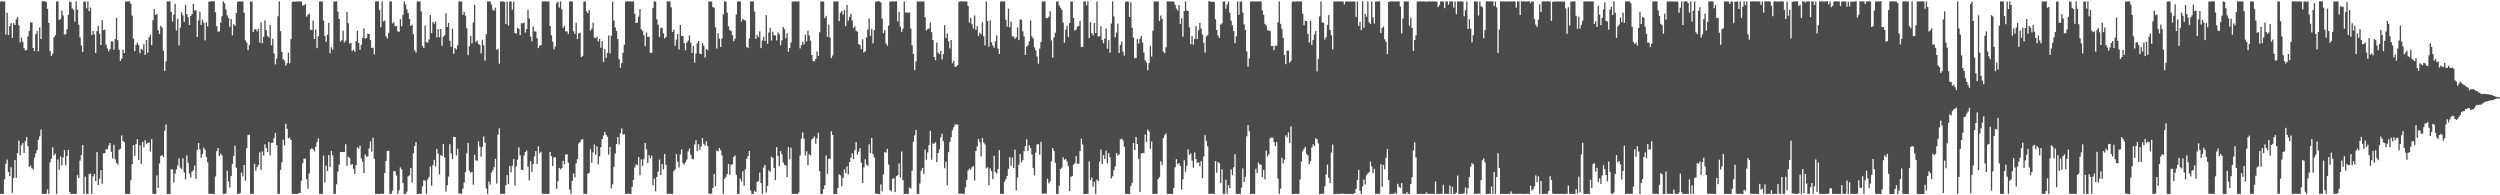 <?xml version="1.0" encoding="UTF-8"?>
<svg xmlns="http://www.w3.org/2000/svg" width="1920" height="150">
  <path d="M0 1.139h1v147.809H0zM1 1.096h1v147.827H1zM2 1.093h1v147.816H2zM3 1.183h1v136.530H3zM4 26.479h1v99.320H4zM5 9.894h1v112.673H5zM6 26.792h1v105.256H6zM7 20.136h1v115.184H7zM8 17.809h1v110.643H8zM9 29.084h1v118.976H9zM10 17.738h1v118.969H10zM11 19.182h1v103.698H11zM12 14.812h1v121.739H12zM13 13.175h1v104.416H13zM14 19.470h1v88.583H14zM15 32.559h1v86.736H15zM16 28.883h1v82.690H16zM17 32.161h1v77.744H17zM18 37.056h1v80.412H18zM19 38.787h1v69.573H19zM20 38.365h1v67.002H20zM21 27.977h1v84.313H21zM22 23.818h1v104.340H22zM23 17.079h1v110.081H23zM24 17.362h1v111.880H24zM25 36.906h1v93.299H25zM26 39.278h1v81.761H26zM27 26.259h1v91.406H27zM28 23.848h1v91.458H28zM29 39.415h1v67.906H29zM30 21.107h1v83.651H30zM31 29.962h1v69.494H31zM32 0.944h1v147.705H32zM33 0.960h1v148.029H33zM34 0.999h1v147.896H34zM35 1.476h1v147.405H35zM36 6.764h1v138.691H36zM37 17.532h1v131.233H37zM38 39.202h1v85.474H38zM39 43.028h1v78.840H39zM40 41.220h1v71.889H40zM41 28.665h1v90.702H41zM42 27.078h1v90.969H42zM43 1.227h1v147.650H43zM44 1.088h1v121.437H44zM45 15.376h1v115.042H45zM46 14.680h1v105.468H46zM47 8.218h1v118.866H47zM48 11.809h1v109.116H48zM49 26.505h1v88.722H49zM50 26.292h1v100.698H50zM51 22.426h1v97.328H51zM52 11.413h1v103.684H52zM53 1.237h1v146.301H53zM54 1.633h1v147.281H54zM55 6.451h1v142.376H55zM56 7.545h1v141.356H56zM57 16.642h1v132.276H57zM58 1.125h1v147.773H58zM59 7.469h1v127.097H59zM60 18.926h1v117.787H60zM61 28.734h1v94.624H61zM62 34.902h1v84.158H62zM63 39.810h1v71.623H63zM64 1.162h1v147.754H64zM65 1.155h1v134.479H65zM66 6.397h1v142.419H66zM67 1.094h1v147.818H67zM68 8.552h1v125.329H68zM69 5.825h1v127.373H69zM70 27.046h1v121.869H70zM71 23.747h1v111.851H71zM72 26.453h1v107.171H72zM73 40.630h1v98.489H73zM74 23.891h1v92.895H74zM75 19.742h1v122.372H75zM76 25.940h1v111.324H76zM77 34.535h1v96.194H77zM78 15.522h1v125.657H78zM79 23.209h1v94.500H79zM80 22.755h1v94.968H80zM81 34.278h1v80.307H81zM82 37.256h1v77.474H82zM83 39.430h1v72.389H83zM84 37.682h1v72.197H84zM85 31.798h1v84.772H85zM86 31.829h1v89.800H86zM87 38.145h1v73.065H87zM88 29.994h1v92.388H88zM89 13.839h1v111.282H89zM90 30.890h1v95.589H90zM91 38.293h1v76.700H91zM92 46.878h1v67.351H92zM93 44.937h1v59.120H93zM94 38.083h1v70.165H94zM95 40.660h1v68.563H95zM96 1.269h1v147.562H96zM97 1.142h1v147.729H97zM98 1.105h1v147.869H98zM99 1.068h1v147.700H99zM100 2.898h1v135.503H100zM101 11.989h1v114.103H101zM102 29.634h1v81.727H102zM103 39.262h1v80.392H103zM104 34.458h1v76.185H104zM105 32.781h1v74.103H105zM106 34.618h1v88.221H106zM107 40.869h1v70.704H107zM108 37.537h1v88.360H108zM109 38.418h1v70.533H109zM110 33.883h1v79.275H110zM111 42.183h1v65.514H111zM112 30.783h1v80.021H112zM113 40.502h1v69.166H113zM114 28.614h1v80.920H114zM115 26.738h1v89.712H115zM116 34.674h1v72.203H116zM117 15.533h1v133.304H117zM118 7.052h1v141.848H118zM119 11.471h1v137.456H119zM120 10.804h1v123.950H120zM121 23.246h1v121.016H121zM122 26.227h1v99.315H122zM123 19.872h1v99.817H123zM124 21.120h1v98.081H124zM125 38.960h1v81.616H125zM126 54.571h1v45.843H126zM127 47.094h1v48.485H127zM128 1.088h1v147.871H128zM129 1.084h1v147.791H129zM130 1.070h1v147.848H130zM131 9.164h1v120.900H131zM132 16.524h1v113.695H132zM133 11.210h1v128.905H133zM134 2.936h1v130.438H134zM135 23.328h1v106.831H135zM136 14.553h1v112.472H136zM137 34.945h1v86.727H137zM138 21.169h1v107.618H138zM139 9.501h1v120.319H139zM140 11.841h1v109.818H140zM141 16.779h1v115.747H141zM142 3.892h1v133.900H142zM143 10.860h1v108.545H143zM144 13.265h1v111.767H144zM145 19.206h1v114.116H145zM146 12.278h1v124.114H146zM147 10.728h1v121.146H147zM148 2.908h1v127.764H148zM149 8.019h1v119.187H149zM150 7.894h1v129.440H150zM151 28.416h1v86.826H151zM152 15.655h1v94.111H152zM153 8.890h1v105.871H153zM154 19.132h1v102.049H154zM155 15.105h1v103.262H155zM156 17.505h1v95.884H156zM157 31.003h1v84.001H157zM158 17.135h1v103.363H158zM159 20.217h1v104.395H159zM160 1.256h1v147.571H160zM161 1.105h1v147.810H161zM162 1.052h1v147.797H162zM163 0.985h1v147.933H163zM164 0.974h1v148.034H164zM165 9.430h1v126.093H165zM166 20.046h1v96.125H166zM167 24.352h1v89.313H167zM168 23.990h1v95.865H168zM169 17.404h1v100.510H169zM170 12.420h1v106.865H170zM171 1.076h1v147.801H171zM172 2.578h1v146.359H172zM173 7.235h1v141.266H173zM174 11.844h1v119.255H174zM175 13.879h1v125.506H175zM176 20.614h1v123.385H176zM177 14.604h1v120.657H177zM178 27.113h1v98.741H178zM179 18.609h1v101.104H179zM180 19.877h1v92.106H180zM181 9.980h1v118.822H181zM182 1.438h1v147.429H182zM183 1.085h1v147.761H183zM184 1.082h1v147.019H184zM185 1.127h1v131.395H185zM186 1.245h1v134.188H186zM187 9.792h1v116.918H187zM188 31.029h1v107.794H188zM189 32.747h1v80.998H189zM190 38.550h1v65.172H190zM191 34.681h1v68.730H191zM192 1.103h1v147.722H192zM193 1.184h1v147.685H193zM194 24.649h1v124.258H194zM195 22.808h1v102.984H195zM196 22.208h1v109.014H196zM197 24.046h1v104.284H197zM198 22.019h1v104.626H198zM199 32.758h1v84.243H199zM200 17.119h1v113.352H200zM201 33.229h1v83.092H201zM202 28.270h1v91.230H202zM203 15.591h1v95.204H203zM204 23.141h1v90.522H204zM205 27.653h1v89.147H205zM206 28.832h1v80.236H206zM207 19.092h1v100.230H207zM208 34.817h1v74.905H208zM209 29.763h1v79.756H209zM210 41.047h1v65.073H210zM211 49.471h1v52.567H211zM212 44.985h1v66.352H212zM213 12.481h1v136.329H213zM214 1.088h1v147.805H214zM215 23.916h1v106.489H215zM216 39.870h1v84.810H216zM217 45.511h1v61.717H217zM218 46.512h1v65.170H218zM219 50.421h1v44.609H219zM220 48.607h1v50.278H220zM221 40.502h1v65.844H221zM222 48.602h1v57.149H222zM223 30.069h1v77.458H223zM224 1.537h1v147.270H224zM225 1.134h1v147.686H225zM226 1.307h1v147.624H226zM227 1.197h1v147.682H227zM228 1.114h1v147.857H228zM229 1.098h1v147.115H229zM230 1.141h1v147.066H230zM231 1.087h1v137.724H231zM232 4.132h1v121.113H232zM233 4.069h1v117.768H233zM234 3.102h1v118.698H234zM235 12.730h1v124.769H235zM236 11.265h1v133.609H236zM237 10.509h1v122.696H237zM238 22.841h1v91.926H238zM239 23.107h1v90.718H239zM240 15.708h1v99.039H240zM241 29.984h1v86.375H241zM242 22.735h1v89.969H242zM243 36.891h1v72.156H243zM244 27.827h1v78.522H244zM245 1.110h1v147.679H245zM246 1.124h1v147.777H246zM247 1.061h1v147.855H247zM248 15.790h1v103.733H248zM249 27.564h1v112.588H249zM250 32.086h1v95.134H250zM251 26.789h1v104.605H251zM252 17.495h1v101.535H252zM253 40.982h1v87.184H253zM254 36.294h1v79.731H254zM255 38.164h1v81.057H255zM256 1.177h1v147.678H256zM257 1.179h1v147.653H257zM258 1.041h1v140.537H258zM259 8.901h1v122.884H259zM260 14.530h1v112.010H260zM261 31.972h1v84.723H261zM262 30.904h1v85.935H262zM263 23.530h1v93.186H263zM264 32.555h1v84.233H264zM265 31.245h1v79.565H265zM266 9.052h1v118.312H266zM267 17.921h1v102.376H267zM268 33.426h1v87.846H268zM269 32.978h1v93.637H269zM270 39.243h1v86.689H270zM271 38.157h1v91.432H271zM272 39.839h1v93.804H272zM273 31.653h1v95.097H273zM274 23.566h1v89.658H274zM275 32.983h1v81.067H275zM276 38.270h1v73.575H276zM277 34.456h1v87.215H277zM278 29.181h1v95.014H278zM279 21.735h1v111.166H279zM280 29.659h1v88.974H280zM281 29.193h1v91.184H281zM282 25.843h1v94.236H282zM283 26.137h1v87.891H283zM284 30.674h1v77.978H284zM285 36.934h1v79.543H285zM286 36.547h1v69.160H286zM287 41.768h1v80.239H287zM288 1.148h1v147.721H288zM289 1.005h1v147.980H289zM290 1.042h1v147.872H290zM291 7.759h1v141.360H291zM292 20.891h1v127.808H292zM293 1.060h1v147.804H293zM294 16.503h1v132.406H294zM295 15.777h1v117.141H295zM296 27.838h1v95.755H296zM297 29.481h1v86.470H297zM298 25.386h1v90.373H298zM299 1.082h1v147.878H299zM300 1.073h1v147.693H300zM301 17.968h1v128.474H301zM302 17.002h1v114.254H302zM303 20.229h1v111.277H303zM304 19.909h1v114.921H304zM305 24.035h1v124.861H305zM306 24.523h1v121.667H306zM307 14.726h1v113.835H307zM308 20.080h1v110.025H308zM309 11.420h1v129.093H309zM310 1.107h1v147.839H310zM311 3.374h1v145.522H311zM312 7.322h1v139.892H312zM313 10.039h1v125.431H313zM314 14.649h1v119.881H314zM315 19.934h1v109.061H315zM316 18.894h1v121.276H316zM317 26.340h1v91.374H317zM318 38.669h1v73.405H318zM319 40.362h1v68.769H319zM320 1.108h1v147.857H320zM321 1.106h1v147.836H321zM322 1.145h1v147.746H322zM323 8.729h1v140.078H323zM324 35.286h1v107.861H324zM325 36.851h1v101.596H325zM326 19.724h1v119.032H326zM327 32.374h1v116.486H327zM328 32.797h1v104.999H328zM329 30.264h1v105.646H329zM330 11.430h1v116.495H330zM331 25.421h1v117.190H331zM332 16.861h1v110.123H332zM333 18.206h1v104.577H333zM334 16.527h1v111.264H334zM335 28.743h1v85.606H335zM336 22.347h1v95.635H336zM337 28.646h1v105.339H337zM338 22.283h1v96.858H338zM339 35.101h1v84.793H339zM340 28.135h1v82.444H340zM341 27.235h1v93.670H341zM342 10.114h1v136.969H342zM343 20.754h1v121.571H343zM344 17.583h1v117.971H344zM345 31.335h1v79.435H345zM346 35.870h1v81.972H346zM347 22.058h1v100.125H347zM348 41.309h1v63.779H348zM349 36.906h1v68.307H349zM350 38.003h1v81.398H350zM351 34.759h1v79.512H351zM352 1.126h1v147.611H352zM353 1.185h1v147.354H353zM354 1.066h1v147.756H354zM355 11.358h1v133.553H355zM356 9.039h1v131.078H356zM357 12.053h1v120.148H357zM358 21.665h1v96.115H358zM359 42.368h1v67.413H359zM360 35.459h1v95.672H360zM361 27.465h1v105.125H361zM362 33.316h1v98.699H362zM363 17.255h1v124.640H363zM364 3.729h1v115.220H364zM365 32.326h1v90.946H365zM366 31.129h1v92.247H366zM367 33.695h1v74.930H367zM368 34.443h1v78.128H368zM369 41.059h1v79.298H369zM370 30.587h1v82.262H370zM371 34.821h1v70.027H371zM372 46.549h1v63.061H372zM373 26.281h1v118.495H373zM374 1.079h1v147.828H374zM375 1.094h1v138.322H375zM376 1.122h1v140.621H376zM377 3.541h1v129.030H377zM378 7.404h1v123.359H378zM379 8.317h1v119.979H379zM380 5.875h1v116.105H380zM381 38.211h1v102.772H381zM382 37.582h1v65.849H382zM383 48.879h1v49.676H383zM384 1.064h1v147.737H384zM385 1.111h1v147.763H385zM386 1.118h1v147.751H386zM387 1.469h1v147.441H387zM388 18.458h1v123.815H388zM389 1.151h1v133.328H389zM390 19.574h1v121.876H390zM391 1.061h1v126.427H391zM392 1.201h1v131.217H392zM393 7.443h1v119.853H393zM394 1.278h1v120.939H394zM395 25.297h1v117.345H395zM396 25.854h1v101.916H396zM397 21.400h1v101.297H397zM398 22.105h1v91.088H398zM399 26.907h1v92.433H399zM400 17.750h1v112.549H400zM401 17.946h1v112.617H401zM402 17.314h1v102.024H402zM403 24.983h1v91.733H403zM404 22.327h1v93.324H404zM405 7.542h1v120.455H405zM406 14.228h1v124.278H406zM407 28.031h1v95.731H407zM408 31.747h1v100.187H408zM409 20.338h1v105.713H409zM410 24.053h1v96.026H410zM411 24.242h1v91.823H411zM412 29.403h1v96.620H412zM413 36.977h1v75.363H413zM414 35.182h1v82.472H414zM415 34.594h1v81.935H415zM416 1.197h1v147.543H416zM417 1.077h1v147.785H417zM418 1.030h1v147.813H418zM419 1.133h1v147.716H419zM420 1.091h1v147.827H420zM421 1.108h1v147.811H421zM422 19.993h1v96.744H422zM423 27.089h1v92.912H423zM424 32.024h1v95.429H424zM425 37.868h1v83.075H425zM426 35.648h1v85.224H426zM427 2.514h1v142.527H427zM428 1.223h1v137.949H428zM429 5.796h1v123.107H429zM430 1.099h1v128.980H430zM431 7.194h1v121.818H431zM432 21.462h1v101.976H432zM433 19.832h1v106.390H433zM434 24.126h1v94.529H434zM435 24.099h1v94.444H435zM436 26.061h1v98.953H436zM437 1.127h1v144.478H437zM438 1.119h1v147.821H438zM439 1.078h1v137.867H439zM440 23.955h1v109.219H440zM441 25.967h1v110.318H441zM442 17.441h1v107.994H442zM443 30.016h1v92.196H443zM444 25.562h1v84.604H444zM445 25.127h1v84.056H445zM446 43.838h1v63.415H446zM447 42.867h1v63.953H447zM448 1.155h1v147.648H448zM449 1.084h1v147.839H449zM450 8.607h1v140.260H450zM451 10.204h1v123.300H451zM452 7.729h1v124.949H452zM453 23.495h1v91.106H453zM454 22.066h1v102.943H454zM455 17.413h1v99.661H455zM456 28.881h1v82.122H456zM457 29.439h1v89.503H457zM458 28.100h1v84.282H458zM459 31.865h1v94.385H459zM460 29.887h1v90.207H460zM461 36.633h1v76.395H461zM462 31.583h1v75.174H462zM463 47.706h1v56.405H463zM464 37.633h1v63.672H464zM465 44.405h1v59.121H465zM466 40.579h1v64.375H466zM467 27.167h1v91.624H467zM468 40.943h1v71.917H468zM469 27.492h1v117.181H469zM470 1.225h1v140.326H470zM471 15.704h1v112.387H471zM472 21.048h1v96.922H472zM473 23.741h1v86.883H473zM474 30.003h1v75.238H474zM475 45.407h1v65.540H475zM476 52.085h1v50.352H476zM477 48.482h1v50.183H477zM478 40.438h1v63.002H478zM479 34.328h1v68.645H479zM480 1.172h1v147.604H480zM481 1.130h1v147.840H481zM482 0.964h1v147.643H482zM483 0.968h1v147.874H483zM484 1.106h1v147.829H484zM485 1.079h1v142.460H485zM486 1.118h1v137.004H486zM487 10.481h1v118.198H487zM488 17.788h1v108.420H488zM489 17.212h1v109.828H489zM490 12.704h1v107.936H490zM491 6.949h1v127.635H491zM492 22.421h1v99.979H492zM493 23.682h1v103.671H493zM494 27.051h1v95.232H494zM495 35.549h1v74.272H495zM496 24.944h1v89.681H496zM497 28.336h1v96.942H497zM498 28.247h1v90.966H498zM499 40.547h1v81.037H499zM500 40.584h1v78.954H500zM501 6.057h1v136.311H501zM502 1.089h1v136.061H502zM503 1.218h1v145.724H503zM504 14.901h1v121.001H504zM505 19.080h1v112.705H505zM506 28.439h1v94.057H506zM507 21.321h1v113.065H507zM508 21.467h1v104.454H508zM509 25.644h1v104.435H509zM510 29.554h1v88.687H510zM511 28.348h1v98.343H511zM512 1.105h1v147.753H512zM513 1.129h1v147.758H513zM514 1.117h1v147.727H514zM515 5.627h1v143.219H515zM516 24.550h1v124.392H516zM517 22.757h1v108.743H517zM518 35.138h1v94.923H518zM519 30.344h1v87.982H519zM520 26.124h1v98.055H520zM521 38.003h1v90.604H521zM522 19.223h1v99.350H522zM523 27.498h1v87.297H523zM524 27.634h1v97.684H524zM525 33.226h1v93.208H525zM526 38.581h1v86.063H526zM527 32.723h1v89.829H527zM528 31.138h1v85.177H528zM529 27.353h1v86.760H529zM530 32.690h1v86.165H530zM531 40.628h1v81.262H531zM532 35.382h1v87.016H532zM533 48.067h1v62.929H533zM534 41.155h1v66.545H534zM535 33.232h1v82.842H535zM536 31.415h1v79.349H536zM537 41.183h1v73.890H537zM538 41.599h1v70.965H538zM539 33.034h1v73.020H539zM540 35.095h1v75.394H540zM541 44.198h1v67.615H541zM542 37.654h1v70.717H542zM543 38.626h1v73.530H543zM544 1.138h1v147.532H544zM545 1.142h1v147.754H545zM546 1.178h1v147.336H546zM547 5.466h1v138.859H547zM548 5.883h1v127.747H548zM549 20.987h1v121.996H549zM550 37.248h1v78.349H550zM551 25.567h1v90.697H551zM552 29.648h1v84.058H552zM553 36.149h1v79.235H553zM554 29.524h1v89.876H554zM555 11.068h1v137.855H555zM556 1.071h1v136.234H556zM557 1.195h1v134.585H557zM558 9.682h1v123.945H558zM559 20.122h1v105.759H559zM560 23.278h1v111.133H560zM561 23.623h1v102.863H561zM562 26.948h1v99.166H562zM563 31.712h1v88.824H563zM564 29.654h1v89.627H564zM565 11.227h1v123.095H565zM566 1.206h1v147.677H566zM567 1.129h1v147.779H567zM568 1.064h1v136.172H568zM569 16.515h1v122.940H569zM570 14.419h1v117.043H570zM571 15.362h1v127.257H571zM572 15.892h1v114.080H572zM573 36.165h1v85.805H573zM574 36.979h1v83.059H574zM575 29.457h1v86.468H575zM576 1.147h1v145.165H576zM577 1.098h1v147.789H577zM578 1.053h1v147.807H578zM579 8.842h1v137.625H579zM580 29.897h1v117.546H580zM581 26.795h1v112.869H581zM582 28.590h1v110.434H582zM583 24.138h1v108.419H583zM584 36.938h1v103.483H584zM585 31.113h1v117.737H585zM586 28.367h1v100.289H586zM587 31.435h1v95.219H587zM588 11.654h1v136.087H588zM589 33.599h1v109.196H589zM590 25.078h1v105.710H590zM591 21.288h1v110.710H591zM592 31.063h1v89.282H592zM593 24.340h1v96.974H593zM594 26.978h1v102.016H594zM595 27.309h1v111.076H595zM596 31.031h1v81.914H596zM597 24.914h1v94.821H597zM598 26.367h1v101.335H598zM599 34.734h1v81.320H599zM600 30.989h1v87.557H600zM601 20.726h1v103.955H601zM602 22.448h1v104.168H602zM603 29.445h1v97.591H603zM604 25.585h1v110.368H604zM605 39.688h1v73.282H605zM606 36.860h1v85.519H606zM607 32.600h1v80.817H607zM608 1.209h1v147.643H608zM609 1.166h1v147.767H609zM610 1.099h1v147.844H610zM611 1.168h1v147.665H611zM612 1.111h1v147.894H612zM613 1.078h1v146.672H613zM614 37.169h1v82.345H614zM615 34.673h1v71.781H615zM616 32.069h1v69.599H616zM617 34.062h1v72.442H617zM618 26.597h1v92.776H618zM619 31.809h1v84.411H619zM620 23.635h1v103.202H620zM621 27.323h1v91.143H621zM622 31.169h1v88.225H622zM623 42.232h1v64.948H623zM624 46.774h1v59.487H624zM625 47.092h1v57.680H625zM626 45.314h1v65.011H626zM627 39.507h1v66.807H627zM628 42.924h1v59.051H628zM629 24.790h1v106.742H629zM630 1.136h1v147.776H630zM631 1.165h1v147.751H631zM632 1.101h1v144.150H632zM633 13.923h1v128.362H633zM634 12.119h1v107.236H634zM635 28.261h1v105.224H635zM636 19.019h1v102.970H636zM637 28.874h1v93.038H637zM638 44.588h1v56.191H638zM639 42.668h1v60.971H639zM640 1.119h1v147.717H640zM641 1.087h1v147.867H641zM642 1.072h1v147.846H642zM643 1.150h1v143.314H643zM644 16.222h1v117.613H644zM645 9.841h1v124.844H645zM646 8.414h1v134.688H646zM647 11.284h1v125.312H647zM648 7.740h1v122.331H648zM649 20.064h1v112.899H649zM650 3.904h1v123.824H650zM651 15.810h1v118.075H651zM652 12.894h1v111.509H652zM653 10.551h1v110.583H653zM654 15.771h1v101.997H654zM655 21.492h1v100.712H655zM656 20.156h1v95.224H656zM657 23.549h1v85.673H657zM658 24.395h1v94.337H658zM659 33.793h1v82.685H659zM660 34.609h1v79.188H660zM661 37.675h1v87.241H661zM662 30.135h1v110.461H662zM663 40.385h1v88.194H663zM664 39.397h1v82.915H664zM665 28.650h1v97.637H665zM666 22.662h1v104.770H666zM667 14.129h1v96.704H667zM668 27.466h1v90.130H668zM669 22.164h1v83.802H669zM670 33.324h1v85.143H670zM671 23.123h1v97.771H671zM672 1.403h1v147.237H672zM673 1.139h1v147.646H673zM674 0.964h1v148.005H674zM675 1.085h1v147.895H675zM676 1.865h1v139.799H676zM677 14.347h1v132.595H677zM678 25.517h1v108.416H678zM679 23.162h1v93.508H679zM680 33.375h1v83.858H680zM681 35.136h1v79.179H681zM682 19.703h1v106.613H682zM683 1.157h1v144.885H683zM684 1.139h1v145.930H684zM685 1.052h1v136.192H685zM686 1.080h1v135.804H686zM687 1.105h1v146.429H687zM688 0.994h1v134.346H688zM689 16.406h1v118.149H689zM690 8.987h1v116.494H690zM691 20.434h1v115.969H691zM692 24.425h1v91.956H692zM693 22.001h1v116.375H693zM694 1.107h1v147.889H694zM695 9.612h1v139.253H695zM696 9.447h1v139.386H696zM697 9.907h1v138.967H697zM698 9.479h1v134.564H698zM699 21.846h1v123.015H699zM700 34.751h1v96.448H700zM701 41.414h1v67.424H701zM702 53.848h1v50.111H702zM703 47.042h1v52.679H703zM704 1.086h1v147.846H704zM705 1.298h1v147.600H705zM706 1.124h1v139.782H706zM707 1.149h1v129.909H707zM708 1.220h1v127.706H708zM709 1.048h1v132.521H709zM710 13.232h1v101.602H710zM711 23.277h1v99.518H711zM712 22.382h1v94.693H712zM713 21.795h1v89.676H713zM714 17.228h1v83.255H714zM715 24.726h1v97.892H715zM716 30.734h1v79.524H716zM717 43.725h1v66.585H717zM718 46.252h1v62.918H718zM719 32.635h1v91.888H719zM720 40.385h1v77.164H720zM721 41.583h1v73.060H721zM722 39.039h1v66.488H722zM723 45.734h1v56.983H723zM724 41.629h1v66.911H724zM725 19.360h1v109.871H725zM726 29.178h1v95.002H726zM727 25.754h1v116.662H727zM728 31.675h1v85.233H728zM729 37.150h1v71.999H729zM730 30.789h1v74.564H730zM731 48.582h1v51.502H731zM732 46.703h1v51.020H732zM733 51.177h1v44.339H733zM734 51.160h1v44.446H734zM735 49.980h1v45.674H735zM736 1.400h1v147.435H736zM737 1.084h1v147.605H737zM738 1.046h1v147.671H738zM739 1.106h1v147.722H739zM740 1.069h1v147.802H740zM741 1.114h1v142.736H741zM742 1.140h1v137.142H742zM743 4.627h1v126.390H743zM744 17.353h1v112.088H744zM745 13.727h1v116.554H745zM746 18.586h1v109.896H746zM747 21.930h1v105.599H747zM748 11.891h1v126.637H748zM749 22.974h1v93.065H749zM750 20.191h1v92.348H750zM751 27.717h1v79.105H751zM752 25.143h1v84.073H752zM753 26.266h1v93.785H753zM754 17.091h1v88.856H754zM755 27.916h1v81.515H755zM756 34.851h1v76.028H756zM757 1.213h1v128.057H757zM758 16.205h1v112.234H758zM759 35.785h1v106.416H759zM760 15.642h1v113.752H760zM761 32.423h1v99.072H761zM762 34.913h1v102.607H762zM763 36.685h1v82.958H763zM764 31.719h1v100.449H764zM765 27.185h1v106.123H765zM766 37.319h1v92.478H766zM767 41.398h1v73.903H767zM768 1.169h1v147.647H768zM769 1.118h1v147.734H769zM770 1.100h1v147.781H770zM771 1.086h1v138.473H771zM772 15.200h1v122.493H772zM773 20.401h1v114.758H773zM774 6.698h1v122.919H774zM775 20.960h1v99.821H775zM776 16.534h1v110.691H776zM777 28.021h1v93.006H777zM778 27.933h1v101.034H778zM779 29.824h1v85.141H779zM780 28.550h1v117.554H780zM781 21.092h1v115.189H781zM782 30.845h1v95.743H782zM783 14.918h1v103.346H783zM784 15.143h1v109.630H784zM785 24.052h1v98.926H785zM786 27.988h1v88.102H786zM787 42.186h1v70.139H787zM788 35.818h1v71.186H788zM789 34.746h1v81.257H789zM790 31.682h1v79.841H790zM791 15.645h1v97.940H791zM792 27.847h1v90.780H792zM793 29.504h1v99.398H793zM794 36.377h1v98.319H794zM795 38.754h1v78.430H795zM796 43.411h1v67.495H796zM797 48.866h1v61.846H797zM798 37.364h1v81.449H798zM799 32.283h1v76.594H799zM800 1.147h1v147.524H800zM801 1.176h1v147.625H801zM802 1.031h1v147.571H802zM803 13.813h1v134.884H803zM804 14.025h1v123.307H804zM805 12.825h1v127.955H805zM806 8.626h1v130.732H806zM807 31.046h1v92.920H807zM808 44.314h1v69.421H808zM809 28.766h1v87.154H809zM810 25.091h1v99.881H810zM811 1.246h1v147.613H811zM812 1.096h1v147.849H812zM813 4.217h1v138.524H813zM814 5.891h1v123.929H814zM815 7.579h1v121.199H815zM816 17.331h1v103.509H816zM817 32.858h1v89.858H817zM818 22.788h1v99.228H818zM819 19.707h1v104.284H819zM820 28.528h1v98.966H820zM821 17.695h1v128.993H821zM822 1.183h1v134.601H822zM823 1.059h1v134.150H823zM824 13.727h1v112.761H824zM825 23.492h1v101.900H825zM826 22.661h1v97.232H826zM827 20.437h1v105.431H827zM828 19.929h1v105.641H828zM829 16.047h1v100.065H829zM830 35.990h1v70.514H830zM831 36.192h1v74.850H831zM832 1.088h1v147.828H832zM833 1.025h1v147.962H833zM834 4.126h1v144.724H834zM835 1.088h1v147.803H835zM836 29.238h1v94.663H836zM837 16.937h1v121.259H837zM838 25.348h1v111.010H838zM839 27.134h1v116.294H839zM840 17.600h1v122.026H840zM841 25.398h1v123.477H841zM842 1.190h1v136.688H842zM843 28.000h1v111.061H843zM844 27.726h1v96.410H844zM845 20.228h1v94.588H845zM846 30.782h1v95.180H846zM847 33.221h1v85.913H847zM848 29.704h1v92.528H848zM849 21.847h1v93.862H849zM850 37.315h1v88.052H850zM851 30.875h1v86.715H851zM852 40.478h1v80.314H852zM853 18.101h1v118.893H853zM854 1.123h1v134.289H854zM855 12.671h1v118.068H855zM856 28.599h1v99.163H856zM857 24.969h1v92.592H857zM858 18.130h1v101.441H858zM859 40.646h1v77.932H859zM860 34.589h1v72.368H860zM861 31.915h1v74.527H861zM862 39.662h1v68.157H862zM863 42.631h1v70.074H863zM864 1.363h1v147.474H864zM865 1.136h1v147.674H865zM866 1.186h1v147.725H866zM867 12.958h1v135.965H867zM868 1.743h1v141.182H868zM869 21.322h1v119.001H869zM870 28.868h1v80.981H870zM871 44.773h1v70.416H871zM872 44.549h1v60.639H872zM873 30.040h1v80.542H873zM874 33.382h1v88.582H874zM875 29.821h1v117.724H875zM876 27.634h1v90.286H876zM877 32.648h1v84.974H877zM878 40.365h1v77.016H878zM879 46.327h1v57.069H879zM880 48.026h1v61.014H880zM881 53.953h1v45.584H881zM882 48.395h1v52.642H882zM883 35.223h1v79.124H883zM884 43.451h1v65.217H884zM885 23.542h1v125.379H885zM886 1.115h1v147.789H886zM887 1.079h1v147.803H887zM888 1.141h1v147.714H888zM889 1.125h1v136.294H889zM890 16.174h1v119.822H890zM891 11.929h1v111.974H891zM892 14.533h1v112.270H892zM893 39.697h1v66.359H893zM894 40.927h1v62.979H894zM895 36.336h1v66.064H895zM896 1.073h1v147.794H896zM897 1.056h1v147.807H897zM898 1.146h1v147.790H898zM899 1.119h1v147.771H899zM900 1.132h1v147.757H900zM901 1.275h1v143.084H901zM902 3.668h1v124.845H902zM903 6.578h1v115.685H903zM904 8.094h1v118.031H904zM905 3.931h1v121.295H905zM906 18.431h1v109.027H906zM907 14.037h1v131.625H907zM908 28.220h1v109.409H908zM909 8.484h1v114.553H909zM910 1.157h1v130.749H910zM911 8.015h1v119.308H911zM912 8.492h1v106.318H912zM913 20.953h1v98.017H913zM914 34.006h1v83.925H914zM915 27.772h1v95.587H915zM916 34.417h1v94.313H916zM917 30.013h1v87.006H917zM918 19.980h1v102.158H918zM919 29.971h1v95.186H919zM920 23.224h1v101.404H920zM921 17.583h1v110.053H921zM922 22.016h1v101.804H922zM923 26.508h1v110.463H923zM924 32.868h1v87.312H924zM925 40.325h1v63.532H925zM926 27.939h1v80.252H926zM927 26.996h1v85.371H927zM928 0.901h1v147.962H928zM929 1.176h1v147.665H929zM930 1.543h1v147.193H930zM931 1.203h1v147.523H931zM932 1.536h1v147.451H932zM933 14.735h1v108.952H933zM934 23.046h1v109.587H934zM935 27.338h1v97.060H935zM936 29.207h1v96.281H936zM937 18.963h1v121.635H937zM938 17.969h1v112.053H938zM939 1.176h1v147.716H939zM940 1.098h1v147.782H940zM941 6.683h1v131.375H941zM942 3.384h1v145.461H942zM943 1.274h1v140.996H943zM944 9.833h1v134.549H944zM945 15.817h1v114.296H945zM946 19.447h1v114.980H946zM947 23.866h1v104.538H947zM948 33.192h1v85.304H948zM949 27.827h1v120.979H949zM950 1.141h1v147.776H950zM951 11.301h1v137.597H951zM952 1.198h1v147.736H952zM953 1.126h1v143.020H953zM954 9.553h1v119.767H954zM955 18.754h1v121.051H955zM956 22.954h1v112.839H956zM957 39.511h1v65.230H957zM958 51.339h1v44.680H958zM959 44.888h1v55.878H959zM960 1.199h1v147.747H960zM961 1.108h1v147.723H961zM962 1.070h1v147.858H962zM963 1.148h1v147.737H963zM964 1.070h1v128.541H964zM965 1.101h1v131.760H965zM966 1.125h1v123.693H966zM967 1.128h1v125.074H967zM968 1.035h1v125.476H968zM969 8.049h1v127.909H969zM970 11.358h1v119.090H970zM971 18.255h1v119.508H971zM972 19.552h1v96.132H972zM973 23.226h1v96.933H973zM974 23.341h1v95.089H974zM975 23.984h1v82.271H975zM976 35.333h1v70.286H976zM977 35.234h1v70.553H977zM978 38.541h1v70.608H978zM979 35.102h1v77.200H979zM980 35.081h1v74.038H980zM981 17.171h1v119.953H981zM982 1.104h1v147.788H982zM983 18.289h1v126.622H983zM984 22.173h1v99.011H984zM985 29.148h1v96.267H985zM986 42.233h1v80.391H986zM987 49.246h1v54.648H987zM988 38.893h1v66.700H988zM989 38.824h1v62.815H989zM990 48.136h1v61.577H990zM991 46.633h1v50.406H991zM992 1.340h1v147.565H992zM993 0.874h1v148.017H993zM994 1.379h1v147.496H994zM995 1.069h1v147.710H995zM996 1.028h1v147.869H996zM997 1.152h1v147.770H997zM998 1.083h1v136.783H998zM999 1.070h1v123.112H999zM1000 10.481h1v105.759H1000zM1001 19.298h1v94.996H1001zM1002 15.847h1v96.944H1002zM1003 16.202h1v102.041H1003zM1004 26.106h1v93.291H1004zM1005 32.562h1v93.688H1005zM1006 15.980h1v107.937H1006zM1007 34.515h1v78.784H1007zM1008 30.746h1v80.110H1008zM1009 26.474h1v85.704H1009zM1010 23.753h1v82.450H1010zM1011 54.837h1v52.126H1011zM1012 45.209h1v64.908H1012zM1013 12.649h1v136.382H1013zM1014 1.090h1v147.770H1014zM1015 17.215h1v131.517H1015zM1016 17.476h1v131.319H1016zM1017 30.311h1v112.738H1017zM1018 28.529h1v105.458H1018zM1019 19.230h1v107.170H1019zM1020 11.570h1v124.905H1020zM1021 23.005h1v117.573H1021zM1022 27.050h1v90.077H1022zM1023 37.871h1v73.143H1023zM1024 1.111h1v147.766H1024zM1025 1.101h1v147.873H1025zM1026 1.081h1v147.779H1026zM1027 1.091h1v147.850H1027zM1028 1.095h1v147.840H1028zM1029 1.108h1v147.687H1029zM1030 1.124h1v147.799H1030zM1031 1.204h1v147.363H1031zM1032 3.340h1v145.587H1032zM1033 1.222h1v147.687H1033zM1034 1.139h1v147.852H1034zM1035 1.130h1v147.735H1035zM1036 1.189h1v147.767H1036zM1037 1.172h1v147.732H1037zM1038 1.159h1v147.761H1038zM1039 1.075h1v147.738H1039zM1040 1.161h1v147.104H1040zM1041 12.974h1v132.110H1041zM1042 1.151h1v137.078H1042zM1043 19.919h1v110.562H1043zM1044 16.866h1v129.643H1044zM1045 23.085h1v125.856H1045zM1046 1.090h1v142.111H1046zM1047 21.307h1v116.576H1047zM1048 10.560h1v131.198H1048zM1049 12.861h1v121.757H1049zM1050 1.026h1v132.171H1050zM1051 17.075h1v115.222H1051zM1052 18.373h1v105.723H1052zM1053 1.082h1v126.834H1053zM1054 13.481h1v119.608H1054zM1055 18.059h1v111.657H1055zM1056 1.308h1v147.541H1056zM1057 1.200h1v147.637H1057zM1058 0.995h1v147.867H1058zM1059 1.023h1v147.837H1059zM1060 25.284h1v100.818H1060zM1061 21.524h1v121.944H1061zM1062 20.384h1v106.176H1062zM1063 30.190h1v99.783H1063zM1064 32.045h1v89.122H1064zM1065 41.597h1v72.877H1065zM1066 1.512h1v136.774H1066zM1067 1.065h1v147.874H1067zM1068 1.108h1v147.795H1068zM1069 1.032h1v147.878H1069zM1070 1.115h1v147.796H1070zM1071 1.129h1v146.823H1071zM1072 1.060h1v147.855H1072zM1073 1.123h1v139.967H1073zM1074 1.071h1v142.341H1074zM1075 4.940h1v139.273H1075zM1076 25.642h1v115.071H1076zM1077 14.286h1v134.465H1077zM1078 1.118h1v147.792H1078zM1079 1.053h1v147.935H1079zM1080 1.111h1v146.422H1080zM1081 1.108h1v147.772H1081zM1082 19.751h1v129.133H1082zM1083 13.644h1v127.714H1083zM1084 21.411h1v114.687H1084zM1085 39.135h1v76.432H1085zM1086 30.708h1v78.609H1086zM1087 27.182h1v93.767H1087zM1088 1.157h1v147.730H1088zM1089 1.075h1v147.819H1089zM1090 1.099h1v147.799H1090zM1091 1.103h1v147.789H1091zM1092 1.112h1v147.746H1092zM1093 1.113h1v147.868H1093zM1094 1.134h1v147.748H1094zM1095 1.404h1v146.317H1095zM1096 1.103h1v147.674H1096zM1097 1.129h1v147.736H1097zM1098 1.046h1v147.861H1098zM1099 1.171h1v147.649H1099zM1100 1.118h1v147.826H1100zM1101 1.073h1v147.850H1101zM1102 1.110h1v138.324H1102zM1103 1.217h1v147.652H1103zM1104 5.437h1v143.440H1104zM1105 3.909h1v145.014H1105zM1106 1.092h1v147.774H1106zM1107 1.114h1v147.660H1107zM1108 1.109h1v140.820H1108zM1109 6.263h1v142.563H1109zM1110 1.053h1v147.859H1110zM1111 1.119h1v147.775H1111zM1112 3.582h1v145.291H1112zM1113 1.079h1v141.412H1113zM1114 1.090h1v147.828H1114zM1115 1.115h1v142.304H1115zM1116 5.841h1v143.144H1116zM1117 1.085h1v147.801H1117zM1118 10.915h1v137.026H1118zM1119 1.063h1v133.738H1119zM1120 1.139h1v147.740H1120zM1121 1.196h1v147.639H1121zM1122 1.127h1v147.678H1122zM1123 1.116h1v147.819H1123zM1124 12.489h1v135.813H1124zM1125 7.860h1v136.119H1125zM1126 1.150h1v147.690H1126zM1127 22.248h1v122.308H1127zM1128 14.756h1v121.115H1128zM1129 22.010h1v106.014H1129zM1130 32.493h1v92.832H1130zM1131 26.981h1v99.196H1131zM1132 1.075h1v147.801H1132zM1133 1.125h1v147.786H1133zM1134 1.155h1v147.680H1134zM1135 11.938h1v136.533H1135zM1136 1.130h1v147.787H1136zM1137 4.755h1v133.595H1137zM1138 5.572h1v117.674H1138zM1139 29.387h1v92.245H1139zM1140 23.054h1v101.620H1140zM1141 1.093h1v147.894H1141zM1142 1.058h1v147.929H1142zM1143 1.104h1v147.783H1143zM1144 1.054h1v147.741H1144zM1145 1.053h1v142.212H1145zM1146 1.026h1v147.858H1146zM1147 4.729h1v127.356H1147zM1148 1.171h1v147.756H1148zM1149 5.719h1v130.307H1149zM1150 40.600h1v77.039H1150zM1151 22.616h1v106.524H1151zM1152 1.065h1v147.750H1152zM1153 1.128h1v147.760H1153zM1154 1.053h1v147.840H1154zM1155 1.118h1v147.791H1155zM1156 1.118h1v147.860H1156zM1157 1.082h1v147.826H1157zM1158 1.103h1v147.672H1158zM1159 1.027h1v147.947H1159zM1160 1.115h1v145.930H1160zM1161 1.124h1v147.588H1161zM1162 1.029h1v147.910H1162zM1163 1.063h1v147.799H1163zM1164 5.888h1v143.024H1164zM1165 1.147h1v147.791H1165zM1166 1.115h1v147.742H1166zM1167 11.554h1v137.207H1167zM1168 1.090h1v147.857H1168zM1169 1.076h1v147.827H1169zM1170 1.102h1v147.825H1170zM1171 1.076h1v147.824H1171zM1172 1.222h1v147.667H1172zM1173 1.048h1v147.790H1173zM1174 1.015h1v147.812H1174zM1175 2.213h1v140.374H1175zM1176 1.117h1v145.360H1176zM1177 1.067h1v144.129H1177zM1178 14.699h1v128.383H1178zM1179 18.875h1v115.833H1179zM1180 20.667h1v119.203H1180zM1181 15.128h1v120.313H1181zM1182 3.351h1v145.607H1182zM1183 9.167h1v129.823H1183zM1184 1.190h1v147.737H1184zM1185 1.083h1v147.854H1185zM1186 1.103h1v147.796H1186zM1187 1.048h1v147.859H1187zM1188 1.098h1v147.677H1188zM1189 1.146h1v145.427H1189zM1190 1.124h1v134.203H1190zM1191 16.014h1v122.221H1191zM1192 1.492h1v147.047H1192zM1193 1.100h1v147.773H1193zM1194 1.168h1v147.813H1194zM1195 1.075h1v147.803H1195zM1196 1.090h1v147.886H1196zM1197 1.133h1v147.733H1197zM1198 1.081h1v147.794H1198zM1199 1.214h1v147.641H1199zM1200 1.165h1v147.711H1200zM1201 1.162h1v147.838H1201zM1202 6.432h1v142.301H1202zM1203 25.958h1v122.953H1203zM1204 5.519h1v136.917H1204zM1205 19.610h1v129.196H1205zM1206 1.165h1v147.733H1206zM1207 1.127h1v147.739H1207zM1208 1.122h1v147.790H1208zM1209 1.090h1v147.937H1209zM1210 12.064h1v133.205H1210zM1211 22.186h1v126.410H1211zM1212 12.740h1v122.930H1212zM1213 21.894h1v125.882H1213zM1214 19.031h1v99.522H1214zM1215 15.929h1v93.681H1215zM1216 1.061h1v147.829H1216zM1217 1.082h1v147.868H1217zM1218 1.123h1v147.771H1218zM1219 1.079h1v147.782H1219zM1220 1.067h1v147.913H1220zM1221 1.193h1v136.846H1221zM1222 1.099h1v143.318H1222zM1223 1.118h1v124.946H1223zM1224 18.430h1v106.886H1224zM1225 16.262h1v115.576H1225zM1226 20.689h1v108.218H1226zM1227 4.510h1v135.303H1227zM1228 11.329h1v125.655H1228zM1229 19.344h1v121.892H1229zM1230 13.744h1v121.090H1230zM1231 7.205h1v119.643H1231zM1232 1.861h1v127.978H1232zM1233 15.968h1v118.474H1233zM1234 16.497h1v122.838H1234zM1235 22.789h1v101.263H1235zM1236 7.349h1v124.669H1236zM1237 5.059h1v143.528H1237zM1238 11.588h1v137.349H1238zM1239 0.982h1v146.819H1239zM1240 9.804h1v123.779H1240zM1241 29.014h1v90.093H1241zM1242 20.302h1v104.461H1242zM1243 18.833h1v104.887H1243zM1244 13.462h1v112.857H1244zM1245 16.976h1v120.930H1245zM1246 9.656h1v121.616H1246zM1247 17.595h1v94.293H1247zM1248 1.186h1v147.700H1248zM1249 1.113h1v147.733H1249zM1250 1.042h1v147.765H1250zM1251 0.970h1v147.857H1251zM1252 2.579h1v146.344H1252zM1253 20.590h1v128.242H1253zM1254 32.156h1v111.237H1254zM1255 33.703h1v80.890H1255zM1256 32.736h1v87.600H1256zM1257 34.913h1v77.329H1257zM1258 21.516h1v94.846H1258zM1259 8.943h1v139.950H1259zM1260 18.506h1v121.976H1260zM1261 13.043h1v124.426H1261zM1262 13.626h1v107.045H1262zM1263 20.579h1v96.445H1263zM1264 26.009h1v95.515H1264zM1265 32.690h1v77.982H1265zM1266 32.854h1v82.146H1266zM1267 36.130h1v78.457H1267zM1268 33.570h1v75.022H1268zM1269 1.125h1v147.720H1269zM1270 1.078h1v147.765H1270zM1271 1.062h1v147.829H1271zM1272 1.081h1v147.779H1272zM1273 7.991h1v140.965H1273zM1274 12.304h1v129.640H1274zM1275 18.277h1v114.666H1275zM1276 19.311h1v114.592H1276zM1277 25.834h1v123.055H1277zM1278 10.432h1v138.518H1278zM1279 15.041h1v116.671H1279zM1280 1.152h1v147.666H1280zM1281 1.095h1v147.659H1281zM1282 1.118h1v147.710H1282zM1283 1.089h1v147.832H1283zM1284 1.019h1v147.934H1284zM1285 1.161h1v144.515H1285zM1286 1.131h1v147.630H1286zM1287 1.267h1v147.656H1287zM1288 1.228h1v147.768H1288zM1289 9.826h1v138.044H1289zM1290 5.875h1v127.445H1290zM1291 1.063h1v146.531H1291zM1292 19.257h1v129.700H1292zM1293 1.132h1v147.713H1293zM1294 1.145h1v147.851H1294zM1295 1.048h1v147.715H1295zM1296 2.244h1v146.650H1296zM1297 9.649h1v128.131H1297zM1298 1.083h1v147.799H1298zM1299 16.626h1v125.698H1299zM1300 8.327h1v140.521H1300zM1301 1.090h1v135.734H1301zM1302 24.767h1v111.406H1302zM1303 26.229h1v99.104H1303zM1304 8.396h1v117.364H1304zM1305 5.595h1v118.418H1305zM1306 28.767h1v105.481H1306zM1307 26.392h1v98.137H1307zM1308 14.756h1v106.387H1308zM1309 10.477h1v117.310H1309zM1310 23.485h1v110.932H1310zM1311 16.729h1v131.989H1311zM1312 1.189h1v147.687H1312zM1313 1.098h1v147.616H1313zM1314 1.041h1v147.836H1314zM1315 1.150h1v147.694H1315zM1316 6.272h1v142.692H1316zM1317 3.899h1v144.972H1317zM1318 13.960h1v122.670H1318zM1319 13.677h1v127.812H1319zM1320 25.097h1v97.540H1320zM1321 34.396h1v95.742H1321zM1322 22.526h1v105.204H1322zM1323 21.659h1v96.538H1323zM1324 1.104h1v147.786H1324zM1325 1.120h1v147.800H1325zM1326 1.124h1v147.824H1326zM1327 1.165h1v147.728H1327zM1328 3.004h1v145.891H1328zM1329 1.118h1v147.782H1329zM1330 1.212h1v143.698H1330zM1331 17.816h1v119.874H1331zM1332 1.285h1v125.204H1332zM1333 1.374h1v147.365H1333zM1334 1.074h1v147.750H1334zM1335 6.927h1v142.023H1335zM1336 1.099h1v147.711H1336zM1337 13.745h1v135.180H1337zM1338 5.077h1v143.954H1338zM1339 1.071h1v144.833H1339zM1340 3.906h1v142.406H1340zM1341 1.086h1v128.350H1341zM1342 26.445h1v94.927H1342zM1343 30.479h1v92.457H1343zM1344 1.130h1v147.543H1344zM1345 1.002h1v147.895H1345zM1346 1.088h1v147.846H1346zM1347 1.058h1v147.896H1347zM1348 1.134h1v147.833H1348zM1349 1.228h1v147.641H1349zM1350 1.069h1v147.899H1350zM1351 1.162h1v140.123H1351zM1352 3.740h1v141.985H1352zM1353 1.126h1v143.715H1353zM1354 9.659h1v139.199H1354zM1355 1.025h1v140.616H1355zM1356 1.084h1v147.794H1356zM1357 1.083h1v147.883H1357zM1358 0.963h1v147.806H1358zM1359 1.276h1v147.663H1359zM1360 4.400h1v141.678H1360zM1361 12.431h1v136.534H1361zM1362 1.101h1v147.818H1362zM1363 1.076h1v147.762H1363zM1364 1.129h1v147.838H1364zM1365 1.251h1v140.158H1365zM1366 1.089h1v147.606H1366zM1367 1.078h1v147.847H1367zM1368 1.050h1v134.824H1368zM1369 1.068h1v147.837H1369zM1370 7.560h1v141.292H1370zM1371 14.655h1v121.070H1371zM1372 1.215h1v144.887H1372zM1373 12.103h1v117.736H1373zM1374 7.450h1v115.416H1374zM1375 29.466h1v78.517H1375zM1376 1.418h1v147.288H1376zM1377 1.149h1v147.387H1377zM1378 1.096h1v147.724H1378zM1379 1.094h1v147.819H1379zM1380 1.065h1v147.820H1380zM1381 4.498h1v144.054H1381zM1382 3.724h1v130.397H1382zM1383 13.861h1v134.962H1383zM1384 1.057h1v128.841H1384zM1385 1.111h1v147.273H1385zM1386 1.907h1v131.666H1386zM1387 1.049h1v139.844H1387zM1388 1.111h1v147.737H1388zM1389 1.038h1v147.827H1389zM1390 13.179h1v130.625H1390zM1391 1.062h1v139.506H1391zM1392 1.148h1v147.647H1392zM1393 3.891h1v139.178H1393zM1394 1.163h1v121.287H1394zM1395 25.659h1v121.703H1395zM1396 19.367h1v105.416H1396zM1397 1.157h1v147.567H1397zM1398 1.142h1v147.761H1398zM1399 1.060h1v147.836H1399zM1400 1.128h1v147.815H1400zM1401 1.157h1v147.839H1401zM1402 1.013h1v147.863H1402zM1403 1.021h1v147.921H1403zM1404 3.414h1v145.261H1404zM1405 1.135h1v143.440H1405zM1406 5.532h1v139.214H1406zM1407 4.517h1v144.370H1407zM1408 1.110h1v147.736H1408zM1409 0.951h1v147.971H1409zM1410 1.140h1v147.822H1410zM1411 1.107h1v147.725H1411zM1412 1.109h1v147.817H1412zM1413 4.656h1v144.228H1413zM1414 1.134h1v141.068H1414zM1415 1.136h1v147.730H1415zM1416 1.110h1v147.724H1416zM1417 1.139h1v147.666H1417zM1418 5.139h1v133.480H1418zM1419 1.187h1v147.674H1419zM1420 4.927h1v135.083H1420zM1421 1.147h1v147.678H1421zM1422 1.492h1v147.440H1422zM1423 1.151h1v147.757H1423zM1424 1.148h1v147.778H1424zM1425 1.021h1v147.838H1425zM1426 13.402h1v135.401H1426zM1427 11.327h1v127.101H1427zM1428 1.048h1v143.033H1428zM1429 1.075h1v143.392H1429zM1430 1.108h1v134.248H1430zM1431 1.088h1v147.781H1431zM1432 3.095h1v135.420H1432zM1433 1.054h1v130.025H1433zM1434 1.091h1v135.930H1434zM1435 1.041h1v143.430H1435zM1436 1.100h1v139.905H1436zM1437 20.792h1v113.518H1437zM1438 20.101h1v101.936H1438zM1439 8.103h1v121.895H1439zM1440 1.295h1v147.329H1440zM1441 1.045h1v147.947H1441zM1442 1.099h1v147.760H1442zM1443 1.136h1v147.767H1443zM1444 0.941h1v148.032H1444zM1445 20.687h1v124.809H1445zM1446 20.904h1v102.150H1446zM1447 23.048h1v96.218H1447zM1448 32.021h1v88.480H1448zM1449 31.578h1v86.603H1449zM1450 7.803h1v125.609H1450zM1451 1.117h1v147.808H1451zM1452 1.089h1v147.896H1452zM1453 1.078h1v147.860H1453zM1454 1.094h1v147.863H1454zM1455 1.110h1v143.930H1455zM1456 1.205h1v140.954H1456zM1457 2.468h1v146.523H1457zM1458 25.709h1v120.507H1458zM1459 34.119h1v103.287H1459zM1460 29.843h1v99.553H1460zM1461 1.119h1v147.740H1461zM1462 1.065h1v147.781H1462zM1463 1.023h1v147.999H1463zM1464 1.176h1v147.843H1464zM1465 1.114h1v147.824H1465zM1466 20.148h1v108.979H1466zM1467 21.697h1v91.246H1467zM1468 1.081h1v110.953H1468zM1469 27.786h1v84.857H1469zM1470 27.653h1v90.267H1470zM1471 19.452h1v103.376H1471zM1472 1.104h1v147.733H1472zM1473 1.130h1v147.909H1473zM1474 1.082h1v147.996H1474zM1475 1.058h1v147.920H1475zM1476 1.056h1v147.891H1476zM1477 1.102h1v147.911H1477zM1478 6.701h1v135.276H1478zM1479 1.095h1v145.140H1479zM1480 5.424h1v129.759H1480zM1481 24.167h1v107.345H1481zM1482 23.289h1v109.709H1482zM1483 21.785h1v115.806H1483zM1484 34.251h1v83.815H1484zM1485 34.150h1v85.109H1485zM1486 36.755h1v81.477H1486zM1487 42.224h1v70.106H1487zM1488 50.238h1v56.313H1488zM1489 51.431h1v46.429H1489zM1490 55.940h1v36.674H1490zM1491 54.757h1v41.729H1491zM1492 14.973h1v133.230H1492zM1493 8.761h1v114.518H1493zM1494 32.842h1v96.415H1494zM1495 36.665h1v73.301H1495zM1496 54.743h1v39.631H1496zM1497 62.750h1v25.020H1497zM1498 63.090h1v25.594H1498zM1499 66.002h1v19.355H1499zM1500 65.145h1v18.750H1500zM1501 66.912h1v16.615H1501zM1502 69.176h1v13.464H1502zM1503 1.082h1v147.818H1503zM1504 21.833h1v114.071H1504zM1505 26.399h1v87.897H1505zM1506 42.608h1v64.900H1506zM1507 52.369h1v49.645H1507zM1508 54.531h1v35.422H1508zM1509 60.068h1v29.320H1509zM1510 62.922h1v24.212H1510zM1511 65.190h1v20.449H1511zM1512 67.502h1v15.269H1512zM1513 3.144h1v145.191H1513zM1514 1.345h1v132.928H1514zM1515 16.131h1v110.979H1515zM1516 44.269h1v55.726H1516zM1517 56.363h1v38.127H1517zM1518 62.318h1v24.016H1518zM1519 11.813h1v118.931H1519zM1520 40.445h1v62.129H1520zM1521 58.220h1v40.412H1521zM1522 61.970h1v32.163H1522zM1523 64.710h1v24.627H1523zM1524 27.424h1v98.073H1524zM1525 24.182h1v108.005H1525zM1526 39.552h1v71.619H1526zM1527 43.334h1v67.162H1527zM1528 45.518h1v51.868H1528zM1529 11.716h1v134.734H1529zM1530 12.619h1v119.048H1530zM1531 35.918h1v68.511H1531zM1532 54.693h1v44.284H1532zM1533 48.077h1v51.333H1533zM1534 53.400h1v37.114H1534zM1535 19.718h1v105.849H1535zM1536 1.123h1v147.759H1536zM1537 1.050h1v147.832H1537zM1538 1.118h1v147.802H1538zM1539 12.406h1v118.952H1539zM1540 18.654h1v107.764H1540zM1541 1.173h1v134.473H1541zM1542 6.934h1v141.896H1542zM1543 1.095h1v137.716H1543zM1544 3.815h1v133.984H1544zM1545 27.330h1v104.226H1545zM1546 21.735h1v99.610H1546zM1547 25.918h1v102.773H1547zM1548 21.086h1v122.063H1548zM1549 17.671h1v110.217H1549zM1550 36.013h1v88.098H1550zM1551 23.436h1v97.634H1551zM1552 28.984h1v84.876H1552zM1553 21.191h1v88.361H1553zM1554 31.799h1v97.057H1554zM1555 21.436h1v101.789H1555zM1556 14.640h1v104.223H1556zM1557 25.881h1v88.422H1557zM1558 19.938h1v108.692H1558zM1559 21.173h1v113.405H1559zM1560 24.872h1v107.213H1560zM1561 19.073h1v92.838H1561zM1562 24.382h1v86.834H1562zM1563 29.104h1v85.582H1563zM1564 33.195h1v78.913H1564zM1565 27.298h1v86.206H1565zM1566 31.076h1v88.287H1566zM1567 33.277h1v80.503H1567zM1568 1.119h1v147.662H1568zM1569 1.158h1v147.802H1569zM1570 1.206h1v147.619H1570zM1571 1.012h1v145.617H1571zM1572 5.935h1v131.026H1572zM1573 5.279h1v143.619H1573zM1574 42.123h1v79.472H1574zM1575 37.216h1v74.361H1575zM1576 32.858h1v79.822H1576zM1577 28.660h1v92.983H1577zM1578 24.524h1v89.581H1578zM1579 1.323h1v142.444H1579zM1580 1.095h1v118.125H1580zM1581 17.416h1v113.715H1581zM1582 17.539h1v104.160H1582zM1583 10.961h1v119.448H1583zM1584 14.165h1v105.770H1584zM1585 25.599h1v92.918H1585zM1586 25.502h1v104.460H1586zM1587 22.559h1v99.460H1587zM1588 12.930h1v102.005H1588zM1589 1.151h1v147.564H1589zM1590 1.387h1v147.534H1590zM1591 6.179h1v142.636H1591zM1592 6.999h1v141.853H1592zM1593 18.302h1v130.561H1593zM1594 1.113h1v147.779H1594zM1595 6.827h1v127.648H1595zM1596 18.661h1v114.620H1596zM1597 29.490h1v90.873H1597zM1598 33.331h1v83.771H1598zM1599 40.940h1v69.883H1599zM1600 1.153h1v147.738H1600zM1601 1.125h1v133.118H1601zM1602 6.566h1v142.272H1602zM1603 1.087h1v147.858H1603zM1604 12.567h1v121.173H1604zM1605 7.594h1v128.268H1605zM1606 23.503h1v125.302H1606zM1607 24.723h1v110.919H1607zM1608 24.046h1v109.202H1608zM1609 39.644h1v100.128H1609zM1610 23.036h1v93.568H1610zM1611 21.622h1v118.733H1611zM1612 24.808h1v112.400H1612zM1613 34.597h1v96.971H1613zM1614 17.458h1v119.975H1614zM1615 24.662h1v91.416H1615zM1616 21.137h1v96.000H1616zM1617 34.707h1v79.478H1617zM1618 36.478h1v79.013H1618zM1619 38.918h1v71.775H1619zM1620 36.508h1v74.027H1620zM1621 33.091h1v85.252H1621zM1622 31.531h1v88.783H1622zM1623 36.854h1v74.353H1623zM1624 28.936h1v93.434H1624zM1625 13.481h1v111.681H1625zM1626 31.410h1v94.055H1626zM1627 38.044h1v76.897H1627zM1628 45.352h1v69.295H1628zM1629 43.829h1v61.399H1629zM1630 38.302h1v68.439H1630zM1631 42.144h1v66.421H1631zM1632 1.350h1v147.230H1632zM1633 1.159h1v147.642H1633zM1634 1.086h1v147.874H1634zM1635 1.066h1v147.948H1635zM1636 3.582h1v132.848H1636zM1637 11.357h1v116.297H1637zM1638 27.866h1v84.538H1638zM1639 37.221h1v83.955H1639zM1640 32.670h1v79.382H1640zM1641 32.310h1v76.626H1641zM1642 34.501h1v89.738H1642zM1643 41.591h1v71.342H1643zM1644 36.189h1v88.265H1644zM1645 39.653h1v69.555H1645zM1646 32.769h1v78.809H1646zM1647 43.080h1v63.686H1647zM1648 32.028h1v77.583H1648zM1649 42.115h1v66.735H1649zM1650 28.104h1v81.167H1650zM1651 25.646h1v90.634H1651zM1652 33.610h1v73.782H1652zM1653 16.385h1v132.501H1653zM1654 8.192h1v140.671H1654zM1655 11.624h1v136.894H1655zM1656 11.117h1v124.743H1656zM1657 22.354h1v120.347H1657zM1658 25.633h1v100.395H1658zM1659 18.898h1v101.294H1659zM1660 22.374h1v96.120H1660zM1661 38.137h1v80.806H1661zM1662 53.936h1v46.036H1662zM1663 48.185h1v46.544H1663zM1664 1.173h1v147.698H1664zM1665 1.113h1v147.809H1665zM1666 1.056h1v147.844H1666zM1667 9.762h1v119.937H1667zM1668 17.387h1v112.210H1668zM1669 12.133h1v126.962H1669zM1670 3.372h1v129.271H1670zM1671 23.805h1v105.552H1671zM1672 14.907h1v111.695H1672zM1673 35.189h1v86.101H1673zM1674 21.373h1v107.091H1674zM1675 9.662h1v119.778H1675zM1676 12.098h1v109.594H1676zM1677 16.799h1v115.653H1677zM1678 3.857h1v133.893H1678zM1679 10.858h1v108.500H1679zM1680 13.560h1v111.177H1680zM1681 19.049h1v114.158H1681zM1682 13.349h1v122.165H1682zM1683 11.728h1v119.335H1683zM1684 3.680h1v126.704H1684zM1685 8.408h1v118.534H1685zM1686 8.137h1v129.055H1686zM1687 27.737h1v88.525H1687zM1688 14.960h1v95.108H1688zM1689 8.554h1v106.664H1689zM1690 18.832h1v102.448H1690zM1691 15.275h1v102.918H1691zM1692 17.426h1v96.097H1692zM1693 30.819h1v84.423H1693zM1694 17.611h1v102.830H1694zM1695 20.867h1v103.331H1695zM1696 1.153h1v147.636H1696zM1697 1.209h1v147.648H1697zM1698 1.144h1v147.734H1698zM1699 0.907h1v147.906H1699zM1700 1.098h1v147.788H1700zM1701 9.539h1v125.890H1701zM1702 19.503h1v96.886H1702zM1703 23.530h1v90.616H1703zM1704 23.651h1v96.335H1704zM1705 16.923h1v101.294H1705zM1706 11.966h1v107.664H1706zM1707 1.145h1v147.759H1707zM1708 1.504h1v147.432H1708zM1709 6.307h1v142.584H1709zM1710 11.827h1v119.387H1710zM1711 13.992h1v125.577H1711zM1712 20.424h1v124.045H1712zM1713 14.406h1v120.913H1713zM1714 26.643h1v99.999H1714zM1715 17.969h1v102.233H1715zM1716 19.454h1v92.863H1716zM1717 9.223h1v119.835H1717zM1718 0.999h1v147.874H1718zM1719 1.080h1v147.794H1719zM1720 1.094h1v147.830H1720zM1721 1.126h1v131.840H1721zM1722 1.101h1v134.669H1722zM1723 8.717h1v118.721H1723zM1724 30.459h1v109.036H1724zM1725 32.240h1v81.948H1725zM1726 38.563h1v66.758H1726zM1727 33.910h1v70.220H1727zM1728 1.116h1v147.726H1728zM1729 1.130h1v147.737H1729zM1730 1.133h1v147.781H1730zM1731 7.019h1v134.911H1731zM1732 15.833h1v119.125H1732zM1733 25.076h1v103.550H1733zM1734 24.669h1v102.901H1734zM1735 33.553h1v82.383H1735zM1736 20.641h1v107.426H1736zM1737 33.109h1v80.708H1737zM1738 28.824h1v88.814H1738zM1739 17.331h1v93.545H1739zM1740 24.521h1v89.215H1740zM1741 26.087h1v89.409H1741zM1742 24.973h1v82.577H1742zM1743 18.515h1v101.029H1743zM1744 32.002h1v79.380H1744zM1745 30.424h1v80.010H1745zM1746 41.217h1v64.161H1746zM1747 46.477h1v57.299H1747zM1748 46.281h1v66.011H1748zM1749 1.101h1v147.603H1749zM1750 1.126h1v147.694H1750zM1751 16.287h1v120.899H1751zM1752 28.002h1v94.568H1752zM1753 42.432h1v74.343H1753zM1754 47.010h1v69.205H1754zM1755 48.780h1v49.400H1755zM1756 47.536h1v55.990H1756zM1757 41.434h1v64.118H1757zM1758 46.242h1v62.125H1758zM1759 32.157h1v71.953H1759zM1760 1.117h1v147.780H1760zM1761 1.039h1v147.817H1761zM1762 1.083h1v147.715H1762zM1763 1.172h1v147.528H1763zM1764 1.124h1v147.835H1764zM1765 1.059h1v147.761H1765zM1766 1.076h1v147.875H1766zM1767 1.212h1v142.556H1767zM1768 7.166h1v115.731H1768zM1769 1.133h1v122.314H1769zM1770 1.102h1v146.150H1770zM1771 1.587h1v147.259H1771zM1772 1.002h1v135.910H1772zM1773 11.265h1v121.357H1773zM1774 18.236h1v93.869H1774zM1775 24.957h1v81.815H1775zM1776 7.681h1v124.986H1776zM1777 2.409h1v118.535H1777zM1778 26.105h1v92.683H1778zM1779 37.896h1v70.763H1779zM1780 24.424h1v91.198H1780zM1781 1.011h1v147.882H1781zM1782 1.099h1v147.675H1782zM1783 1.079h1v147.873H1783zM1784 5.919h1v117.394H1784zM1785 22.792h1v123.247H1785zM1786 28.950h1v119.877H1786zM1787 6.602h1v128.692H1787zM1788 23.832h1v96.840H1788zM1789 32.849h1v93.672H1789zM1790 31.415h1v85.784H1790zM1791 24.406h1v97.465H1791zM1792 1.164h1v147.658H1792zM1793 1.128h1v147.700H1793zM1794 1.137h1v147.659H1794zM1795 1.084h1v147.227H1795zM1796 11.151h1v133.851H1796zM1797 4.853h1v127.256H1797zM1798 5.179h1v118.163H1798zM1799 5.091h1v122.958H1799zM1800 22.089h1v97.958H1800zM1801 9.232h1v121.671H1801zM1802 1.674h1v124.296H1802zM1803 26.787h1v100.157H1803zM1804 7.723h1v118.919H1804zM1805 28.219h1v90.114H1805zM1806 17.866h1v109.068H1806zM1807 23.424h1v100.369H1807zM1808 19.794h1v106.673H1808zM1809 41.544h1v74.205H1809zM1810 25.669h1v88.457H1810zM1811 29.044h1v86.353H1811zM1812 22.413h1v85.749H1812zM1813 30.621h1v74.493H1813zM1814 33.951h1v76.585H1814zM1815 33.749h1v80.505H1815zM1816 32.556h1v75.448H1816zM1817 40.283h1v72.578H1817zM1818 45.196h1v65.922H1818zM1819 29.175h1v89.907H1819zM1820 41.969h1v85.266H1820zM1821 41.024h1v82.080H1821zM1822 42.487h1v73.400H1822zM1823 30.013h1v94.880H1823zM1824 30.882h1v84.514H1824zM1825 34.955h1v86.523H1825zM1826 38.626h1v84.470H1826zM1827 33.876h1v77.561H1827zM1828 23.050h1v81.861H1828zM1829 26.770h1v79.853H1829zM1830 39.338h1v70.048H1830zM1831 31.371h1v78.495H1831zM1832 24.203h1v88.800H1832zM1833 16.134h1v94.225H1833zM1834 18.318h1v88.640H1834zM1835 27.872h1v85.148H1835zM1836 32.432h1v73.331H1836zM1837 34.853h1v73.825H1837zM1838 44.111h1v61.257H1838zM1839 41.800h1v65.985H1839zM1840 46.618h1v59.304H1840zM1841 37.371h1v68.484H1841zM1842 31.060h1v84.469H1842zM1843 19.662h1v90.869H1843zM1844 31.987h1v71.861H1844zM1845 35.654h1v65.031H1845zM1846 41.718h1v71.883H1846zM1847 40.372h1v76.886H1847zM1848 38.992h1v83.749H1848zM1849 43.208h1v74.259H1849zM1850 43.926h1v72.836H1850zM1851 38.209h1v74.522H1851zM1852 45.208h1v63.368H1852zM1853 46.182h1v62.176H1853zM1854 46.979h1v64.408H1854zM1855 44.639h1v51.405H1855zM1856 52.394h1v53.392H1856zM1857 54.455h1v45.646H1857zM1858 48.664h1v51.529H1858zM1859 49.472h1v53.195H1859zM1860 50.213h1v52.519H1860zM1861 48.247h1v49.429H1861zM1862 48.653h1v46.144H1862zM1863 50.320h1v44.474H1863zM1864 50.709h1v42.978H1864zM1865 42.550h1v55.556H1865zM1866 33.177h1v71.256H1866zM1867 36.148h1v65.258H1867zM1868 41.529h1v53.674H1868zM1869 46.574h1v49.254H1869zM1870 45.249h1v56.645H1870zM1871 47.720h1v57.911H1871zM1872 47.228h1v59.497H1872zM1873 51.926h1v51.714H1873zM1874 50.387h1v52.388H1874zM1875 51.123h1v52.472H1875zM1876 51.572h1v56.510H1876zM1877 48.348h1v57.794H1877zM1878 51.939h1v43.595H1878zM1879 52.175h1v39.435H1879zM1880 50.540h1v43.526H1880zM1881 51.920h1v39.844H1881zM1882 52.222h1v37.442H1882zM1883 51.877h1v37.083H1883zM1884 52.770h1v36.515H1884zM1885 61.642h1v29.747H1885zM1886 62.666h1v29.400H1886zM1887 65.868h1v25.454H1887zM1888 64.234h1v25.574H1888zM1889 62.494h1v25.865H1889zM1890 63.722h1v22.228H1890zM1891 64.724h1v20.787H1891zM1892 65.271h1v20.073H1892zM1893 66.154h1v17.690H1893zM1894 66.773h1v16.892H1894zM1895 67.298h1v15.671H1895zM1896 69.373h1v13.793H1896zM1897 68.512h1v15.947H1897zM1898 68.667h1v15.366H1898zM1899 68.344h1v15.599H1899zM1900 69.001h1v13.886H1900zM1901 69.794h1v11.346H1901zM1902 69.989h1v10.476H1902zM1903 71.012h1v9.698H1903zM1904 71.261h1v9.079H1904zM1905 72.135h1v8.272H1905zM1906 72.235h1v7.331H1906zM1907 72.119h1v6.766H1907zM1908 72.154h1v6.108H1908zM1909 72.236h1v5.645H1909zM1910 72.373h1v5.394H1910zM1911 72.446h1v4.905H1911zM1912 72.802h1v4.375H1912zM1913 72.825h1v4.124H1913zM1914 73.295h1v3.656H1914zM1915 73.668h1v2.737H1915zM1916 74.156h1v1.897H1916zM1917 74.392h1v1.213H1917zM1918 74.656h1v1.000H1918zM1919 74.767h1v1.000H1919z" fill="#4a4a4a"></path>
</svg>
